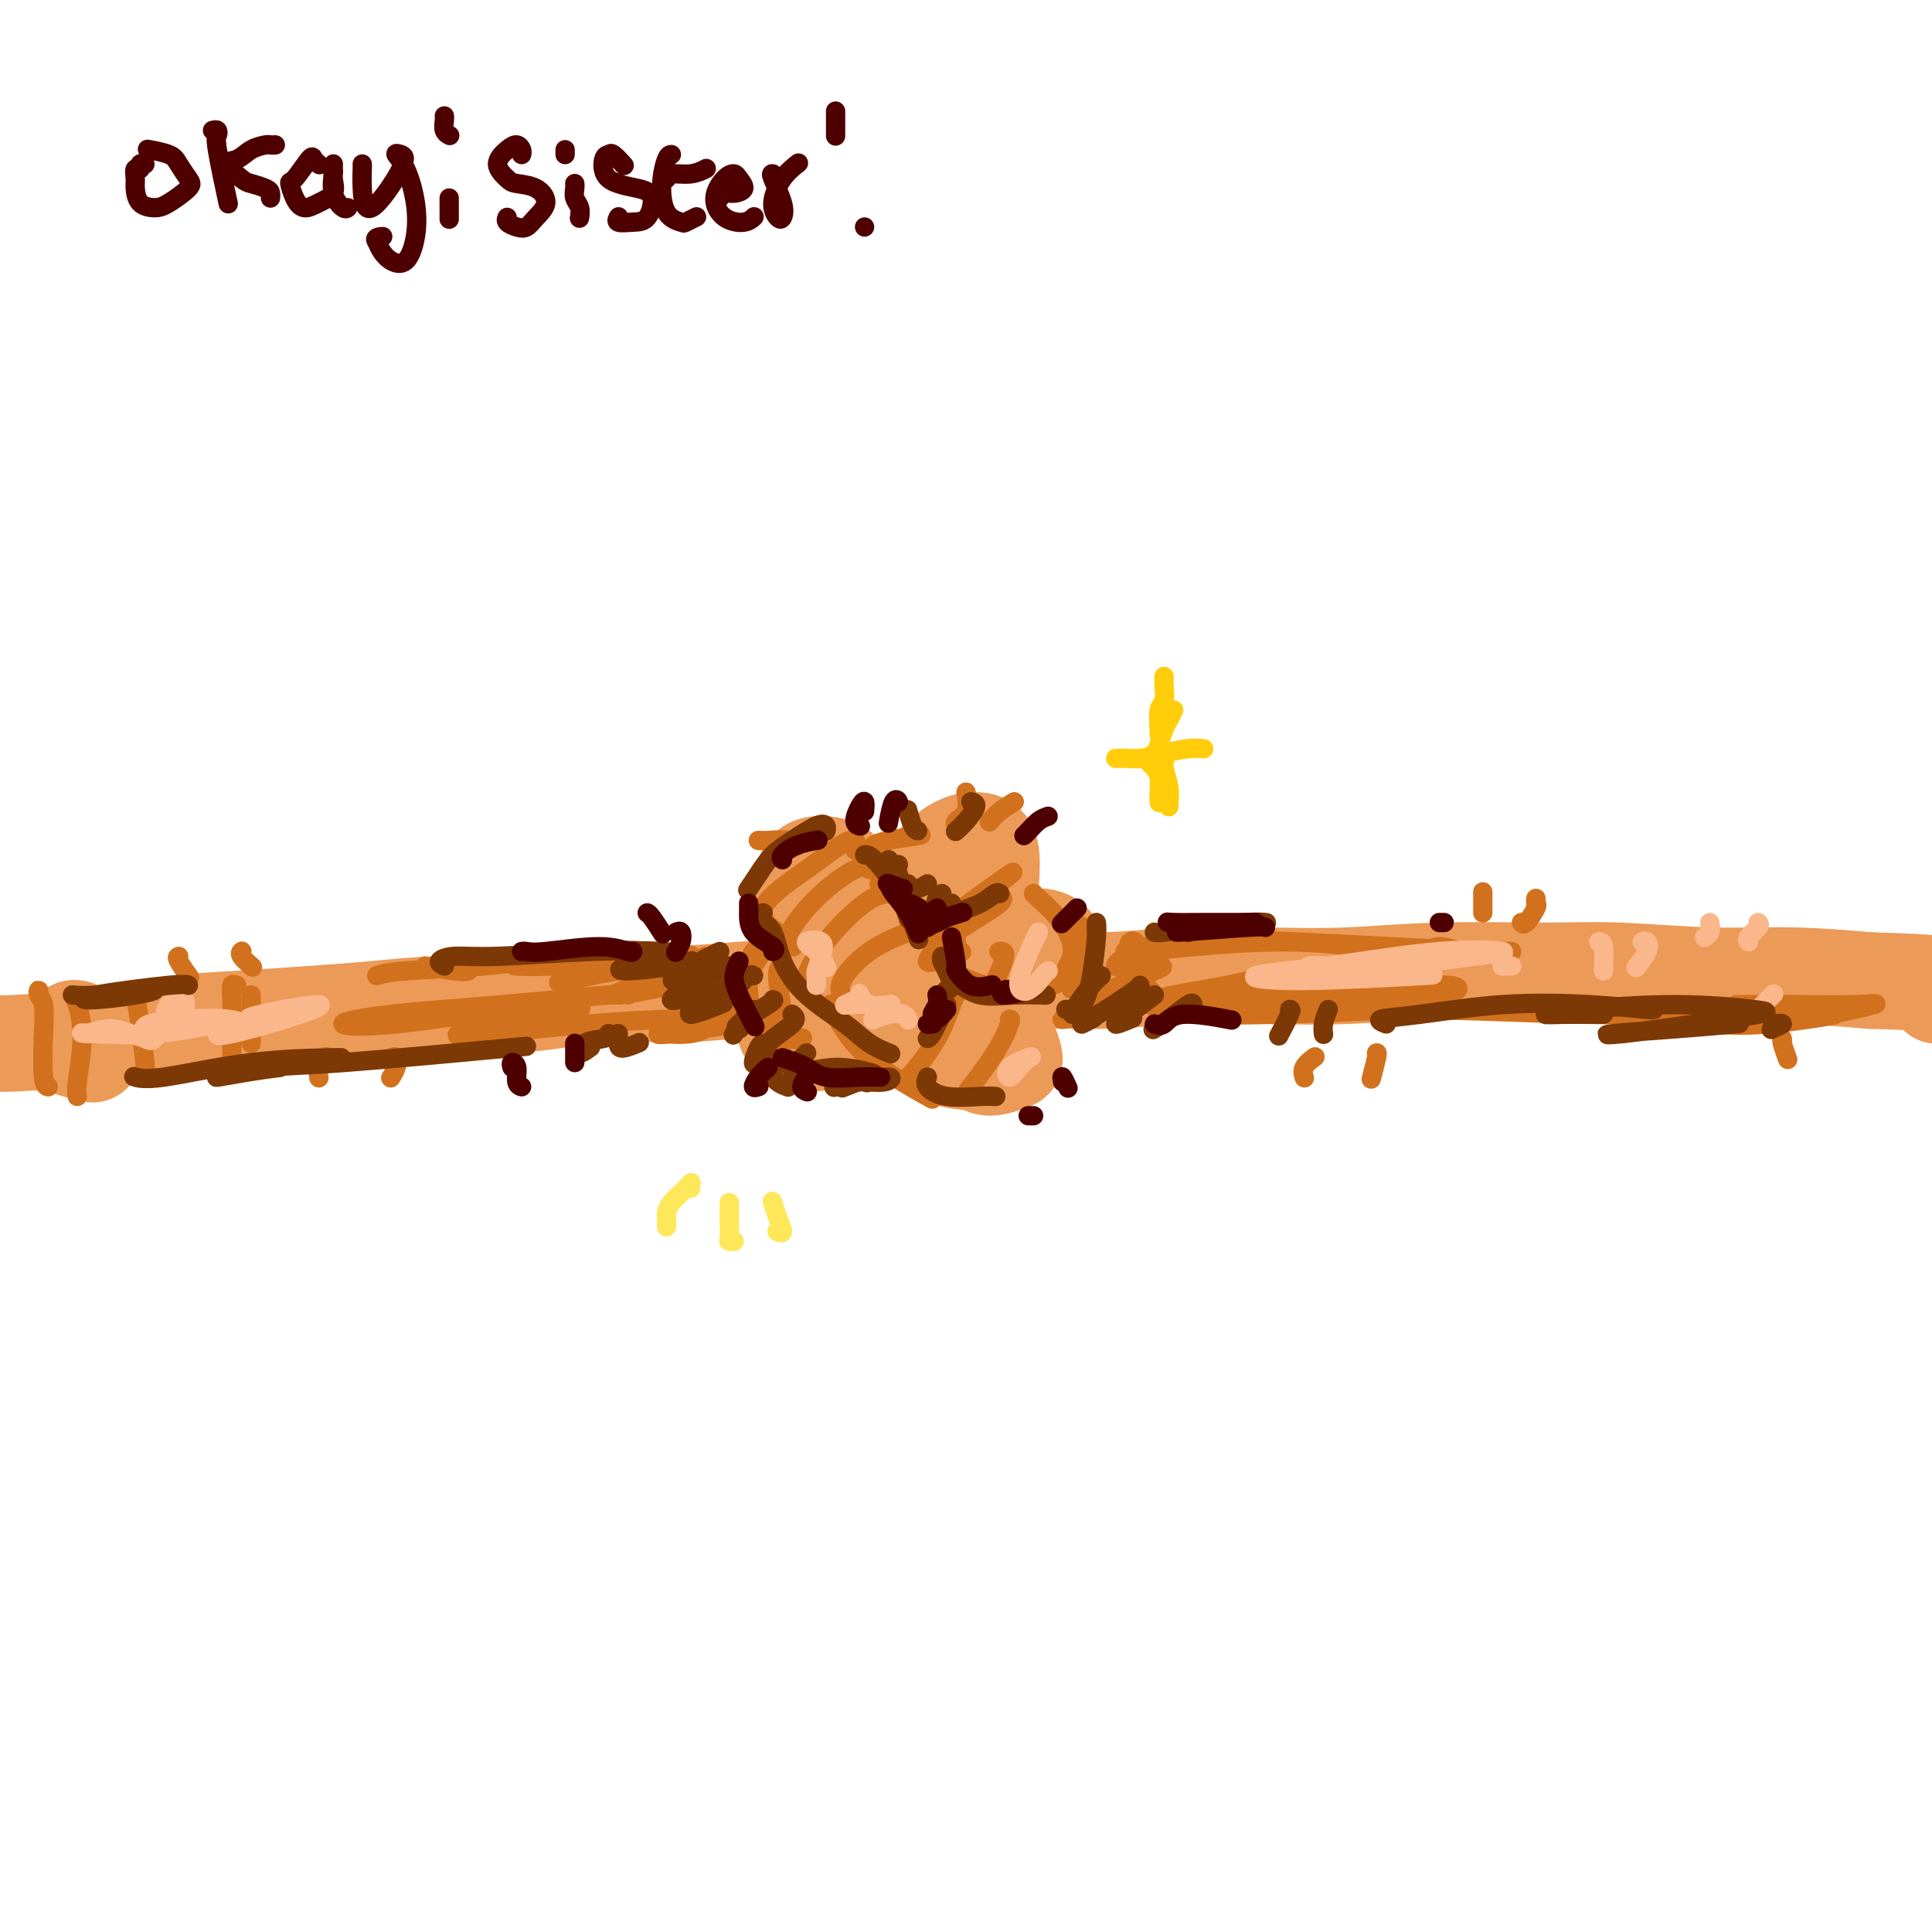 <svg viewBox='0 0 400 400' version='1.1' xmlns='http://www.w3.org/2000/svg' xmlns:xlink='http://www.w3.org/1999/xlink'><g fill='none' stroke='rgb(236,154,87)' stroke-width='20' stroke-linecap='round' stroke-linejoin='round'><path d='M16,213c-0.348,-0.113 -0.696,-0.226 -1,0c-0.304,0.226 -0.564,0.792 -1,1c-0.436,0.208 -1.049,0.057 -1,0c0.049,-0.057 0.760,-0.022 1,0c0.240,0.022 0.009,0.031 1,0c0.991,-0.031 3.204,-0.102 5,0c1.796,0.102 3.173,0.379 6,0c2.827,-0.379 7.103,-1.412 11,-2c3.897,-0.588 7.417,-0.730 12,-1c4.583,-0.270 10.231,-0.666 15,-1c4.769,-0.334 8.660,-0.605 13,-1c4.340,-0.395 9.130,-0.914 14,-1c4.870,-0.086 9.820,0.261 15,0c5.180,-0.261 10.590,-1.131 16,-2'/><path d='M122,206c19.490,-1.193 13.716,-0.175 15,0c1.284,0.175 9.625,-0.493 16,-1c6.375,-0.507 10.785,-0.853 16,-1c5.215,-0.147 11.237,-0.096 16,0c4.763,0.096 8.268,0.236 13,0c4.732,-0.236 10.690,-0.847 16,-1c5.310,-0.153 9.972,0.151 15,0c5.028,-0.151 10.424,-0.758 16,-1c5.576,-0.242 11.334,-0.118 17,0c5.666,0.118 11.239,0.232 17,0c5.761,-0.232 11.709,-0.809 19,-1c7.291,-0.191 15.923,0.004 22,0c6.077,-0.004 9.598,-0.207 15,0c5.402,0.207 12.685,0.825 19,1c6.315,0.175 11.661,-0.093 17,0c5.339,0.093 10.669,0.546 16,1'/><path d='M387,203c16.209,0.491 12.231,0.719 13,1c0.769,0.281 6.284,0.614 7,1c0.716,0.386 -3.367,0.825 -5,1c-1.633,0.175 -0.817,0.088 0,0'/><path d='M19,218c0.312,0.226 0.623,0.453 -1,0c-1.623,-0.453 -5.181,-1.585 -8,-2c-2.819,-0.415 -4.900,-0.111 -7,0c-2.100,0.111 -4.219,0.030 -5,0c-0.781,-0.030 -0.223,-0.009 0,0c0.223,0.009 0.112,0.004 0,0'/><path d='M177,200c-0.108,-0.673 -0.215,-1.346 0,-2c0.215,-0.654 0.754,-1.289 1,-2c0.246,-0.711 0.199,-1.497 0,-3c-0.199,-1.503 -0.550,-3.723 -1,-6c-0.450,-2.277 -1.001,-4.612 -2,-6c-0.999,-1.388 -2.448,-1.828 -4,-2c-1.552,-0.172 -3.209,-0.077 -4,1c-0.791,1.077 -0.716,3.137 -1,5c-0.284,1.863 -0.926,3.530 -1,5c-0.074,1.470 0.422,2.742 2,4c1.578,1.258 4.239,2.503 6,4c1.761,1.497 2.622,3.245 4,5c1.378,1.755 3.273,3.517 5,5c1.727,1.483 3.288,2.686 5,4c1.712,1.314 3.576,2.738 5,4c1.424,1.262 2.407,2.360 4,3c1.593,0.640 3.797,0.820 6,1'/><path d='M202,220c1.383,0.434 1.842,1.019 3,1c1.158,-0.019 3.015,-0.643 4,-1c0.985,-0.357 1.097,-0.447 1,-1c-0.097,-0.553 -0.405,-1.567 -1,-3c-0.595,-1.433 -1.479,-3.283 -3,-5c-1.521,-1.717 -3.680,-3.301 -6,-5c-2.320,-1.699 -4.800,-3.513 -7,-5c-2.200,-1.487 -4.120,-2.648 -6,-4c-1.880,-1.352 -3.721,-2.894 -4,-4c-0.279,-1.106 1.005,-1.775 2,-3c0.995,-1.225 1.699,-3.006 3,-5c1.301,-1.994 3.197,-4.200 5,-6c1.803,-1.800 3.514,-3.194 5,-4c1.486,-0.806 2.746,-1.025 4,-1c1.254,0.025 2.501,0.293 3,2c0.499,1.707 0.249,4.854 0,8'/><path d='M205,184c-0.346,2.343 -1.210,4.202 -2,6c-0.790,1.798 -1.506,3.536 -2,5c-0.494,1.464 -0.765,2.655 -1,3c-0.235,0.345 -0.433,-0.157 -1,0c-0.567,0.157 -1.503,0.974 -3,2c-1.497,1.026 -3.554,2.262 -6,3c-2.446,0.738 -5.280,0.977 -8,1c-2.720,0.023 -5.324,-0.170 -7,0c-1.676,0.170 -2.424,0.702 -4,2c-1.576,1.298 -3.981,3.361 -5,4c-1.019,0.639 -0.650,-0.147 -1,0c-0.350,0.147 -1.417,1.227 -2,2c-0.583,0.773 -0.682,1.238 0,2c0.682,0.762 2.145,1.821 4,2c1.855,0.179 4.101,-0.520 6,-1c1.899,-0.480 3.449,-0.740 5,-1'/><path d='M178,214c2.737,-0.422 4.079,-0.478 6,-1c1.921,-0.522 4.422,-1.511 6,-2c1.578,-0.489 2.232,-0.478 3,-1c0.768,-0.522 1.648,-1.578 2,-2c0.352,-0.422 0.176,-0.211 0,0'/><path d='M215,194c0.210,-0.061 0.421,-0.121 1,0c0.579,0.121 1.528,0.425 2,1c0.472,0.575 0.467,1.422 0,2c-0.467,0.578 -1.395,0.886 -2,1c-0.605,0.114 -0.887,0.032 -1,0c-0.113,-0.032 -0.056,-0.016 0,0'/></g>
<g fill='none' stroke='rgb(210,113,29)' stroke-width='4' stroke-linecap='round' stroke-linejoin='round'><path d='M8,206c0.030,-0.506 0.060,-1.011 0,-1c-0.060,0.011 -0.208,0.539 0,1c0.208,0.461 0.774,0.856 1,2c0.226,1.144 0.112,3.039 0,6c-0.112,2.961 -0.222,6.990 0,9c0.222,2.010 0.778,2.003 1,2c0.222,-0.003 0.111,-0.001 0,0'/><path d='M15,206c0.279,0.301 0.558,0.603 1,2c0.442,1.397 1.046,3.890 1,7c-0.046,3.110 -0.743,6.837 -1,9c-0.257,2.163 -0.073,2.761 0,3c0.073,0.239 0.037,0.120 0,0'/><path d='M28,205c-0.083,-0.022 -0.166,-0.045 0,1c0.166,1.045 0.581,3.156 1,6c0.419,2.844 0.844,6.419 1,8c0.156,1.581 0.045,1.166 0,1c-0.045,-0.166 -0.022,-0.083 0,0'/><path d='M49,204c-0.423,-0.167 -0.845,-0.335 -1,0c-0.155,0.335 -0.041,1.172 0,3c0.041,1.828 0.011,4.646 0,7c-0.011,2.354 -0.003,4.244 0,5c0.003,0.756 0.002,0.378 0,0'/><path d='M52,206c0.000,0.619 0.000,1.238 0,3c0.000,1.762 -0.000,4.667 0,6c0.000,1.333 0.000,1.095 0,1c0.000,-0.095 0.000,-0.048 0,0'/><path d='M78,202c1.159,-0.360 2.319,-0.720 6,-1c3.681,-0.280 9.884,-0.479 16,-1c6.116,-0.521 12.147,-1.365 18,-2c5.853,-0.635 11.529,-1.060 15,-1c3.471,0.060 4.737,0.604 4,1c-0.737,0.396 -3.476,0.642 -8,1c-4.524,0.358 -10.833,0.827 -15,1c-4.167,0.173 -6.190,0.049 -7,0c-0.810,-0.049 -0.405,-0.025 0,0'/><path d='M97,201c-0.462,0.137 -0.925,0.274 -3,0c-2.075,-0.274 -5.763,-0.961 -6,-1c-0.237,-0.039 2.976,0.568 8,0c5.024,-0.568 11.858,-2.313 19,-3c7.142,-0.687 14.593,-0.316 20,0c5.407,0.316 8.770,0.576 8,1c-0.770,0.424 -5.672,1.010 -11,2c-5.328,0.990 -11.082,2.384 -14,3c-2.918,0.616 -2.999,0.454 -1,0c1.999,-0.454 6.077,-1.199 11,-2c4.923,-0.801 10.692,-1.657 13,-2c2.308,-0.343 1.154,-0.171 0,0'/><path d='M146,198c-0.232,0.412 -0.464,0.824 0,1c0.464,0.176 1.626,0.117 -1,1c-2.626,0.883 -9.038,2.709 -13,4c-3.962,1.291 -5.474,2.047 -4,2c1.474,-0.047 5.935,-0.897 11,-2c5.065,-1.103 10.733,-2.458 13,-3c2.267,-0.542 1.134,-0.271 0,0'/><path d='M156,202c-0.800,0.029 -1.599,0.057 -2,0c-0.401,-0.057 -0.402,-0.201 0,-1c0.402,-0.799 1.208,-2.255 2,-3c0.792,-0.745 1.571,-0.780 2,-1c0.429,-0.220 0.508,-0.625 0,0c-0.508,0.625 -1.604,2.279 -2,3c-0.396,0.721 -0.093,0.510 0,0c0.093,-0.510 -0.025,-1.318 0,-2c0.025,-0.682 0.193,-1.240 0,-1c-0.193,0.240 -0.746,1.276 -1,3c-0.254,1.724 -0.209,4.135 0,6c0.209,1.865 0.584,3.185 1,4c0.416,0.815 0.874,1.126 1,1c0.126,-0.126 -0.082,-0.688 -1,-1c-0.918,-0.312 -2.548,-0.375 -5,0c-2.452,0.375 -5.726,1.187 -9,2'/><path d='M142,212c-3.534,0.519 -5.370,0.817 -5,1c0.370,0.183 2.947,0.253 6,0c3.053,-0.253 6.582,-0.828 10,-1c3.418,-0.172 6.724,0.061 7,0c0.276,-0.061 -2.476,-0.415 -7,0c-4.524,0.415 -10.818,1.599 -14,2c-3.182,0.401 -3.252,0.018 -2,0c1.252,-0.018 3.825,0.328 6,0c2.175,-0.328 3.950,-1.330 4,-2c0.050,-0.670 -1.626,-1.008 -6,-1c-4.374,0.008 -11.447,0.363 -19,1c-7.553,0.637 -15.587,1.555 -21,2c-5.413,0.445 -8.203,0.418 -5,0c3.203,-0.418 12.401,-1.228 17,-2c4.599,-0.772 4.600,-1.506 5,-2c0.400,-0.494 1.200,-0.747 2,-1'/><path d='M120,209c1.796,-0.949 -5.713,-0.820 -14,0c-8.287,0.820 -17.351,2.331 -24,3c-6.649,0.669 -10.881,0.494 -11,0c-0.119,-0.494 3.877,-1.309 10,-2c6.123,-0.691 14.373,-1.257 23,-2c8.627,-0.743 17.630,-1.661 22,-2c4.370,-0.339 4.106,-0.097 4,0c-0.106,0.097 -0.053,0.048 0,0'/><path d='M235,195c-0.327,-0.139 -0.654,-0.278 -1,0c-0.346,0.278 -0.712,0.975 2,1c2.712,0.025 8.502,-0.620 13,-1c4.498,-0.380 7.703,-0.494 19,0c11.297,0.494 30.687,1.598 39,2c8.313,0.402 5.550,0.103 5,0c-0.550,-0.103 1.115,-0.009 1,0c-0.115,0.009 -2.008,-0.067 -4,0c-1.992,0.067 -4.083,0.276 -6,0c-1.917,-0.276 -3.659,-1.038 -5,-1c-1.341,0.038 -2.282,0.875 -5,1c-2.718,0.125 -7.213,-0.461 -12,-1c-4.787,-0.539 -9.866,-1.030 -16,-1c-6.134,0.030 -13.324,0.580 -18,1c-4.676,0.420 -6.838,0.710 -9,1'/><path d='M238,197c-11.260,-0.028 -2.410,-0.099 0,0c2.410,0.099 -1.619,0.368 -4,1c-2.381,0.632 -3.115,1.629 -3,2c0.115,0.371 1.079,0.117 3,0c1.921,-0.117 4.800,-0.097 6,0c1.200,0.097 0.720,0.271 -1,1c-1.720,0.729 -4.679,2.015 -7,3c-2.321,0.985 -4.005,1.671 -4,2c0.005,0.329 1.698,0.302 4,0c2.302,-0.302 5.214,-0.880 6,-1c0.786,-0.120 -0.555,0.219 -3,1c-2.445,0.781 -5.996,2.003 -9,3c-3.004,0.997 -5.463,1.768 -6,2c-0.537,0.232 0.846,-0.077 5,-1c4.154,-0.923 11.077,-2.462 18,-4'/><path d='M243,206c5.362,-1.068 7.268,-1.239 11,-2c3.732,-0.761 9.289,-2.112 14,-3c4.711,-0.888 8.574,-1.313 9,-1c0.426,0.313 -2.587,1.364 -6,2c-3.413,0.636 -7.227,0.858 -13,2c-5.773,1.142 -13.504,3.204 -17,4c-3.496,0.796 -2.758,0.325 1,0c3.758,-0.325 10.535,-0.506 18,-1c7.465,-0.494 15.619,-1.303 23,-2c7.381,-0.697 13.989,-1.283 17,-1c3.011,0.283 2.426,1.436 -2,2c-4.426,0.564 -12.691,0.541 -21,1c-8.309,0.459 -16.660,1.401 -22,2c-5.340,0.599 -7.668,0.853 -6,1c1.668,0.147 7.334,0.185 15,0c7.666,-0.185 17.333,-0.592 27,-1'/><path d='M291,209c13.534,0.084 26.367,0.793 37,1c10.633,0.207 19.064,-0.089 26,0c6.936,0.089 12.376,0.562 14,1c1.624,0.438 -0.570,0.841 -4,1c-3.430,0.159 -8.097,0.074 -10,0c-1.903,-0.074 -1.043,-0.139 1,0c2.043,0.139 5.268,0.480 11,0c5.732,-0.480 13.970,-1.782 14,-2c0.030,-0.218 -8.148,0.649 -11,1c-2.852,0.351 -0.377,0.185 2,0c2.377,-0.185 4.656,-0.389 8,-1c3.344,-0.611 7.752,-1.628 9,-2c1.248,-0.372 -0.664,-0.100 -4,0c-3.336,0.100 -8.096,0.029 -12,0c-3.904,-0.029 -6.952,-0.014 -10,0'/><path d='M362,208c-4.333,0.000 -2.167,0.000 0,0'/></g>
<g fill='none' stroke='rgb(251,183,140)' stroke-width='4' stroke-linecap='round' stroke-linejoin='round'><path d='M38,212c-0.094,0.008 -0.187,0.016 1,0c1.187,-0.016 3.656,-0.055 6,0c2.344,0.055 4.563,0.203 5,0c0.437,-0.203 -0.910,-0.756 -3,-1c-2.090,-0.244 -4.925,-0.179 -8,0c-3.075,0.179 -6.390,0.470 -8,1c-1.610,0.530 -1.516,1.298 0,1c1.516,-0.298 4.453,-1.662 6,-3c1.547,-1.338 1.705,-2.649 1,-3c-0.705,-0.351 -2.274,0.257 -3,1c-0.726,0.743 -0.608,1.620 -1,3c-0.392,1.380 -1.293,3.262 -2,4c-0.707,0.738 -1.220,0.332 -2,0c-0.780,-0.332 -1.825,-0.589 -3,-1c-1.175,-0.411 -2.478,-0.974 -4,-1c-1.522,-0.026 -3.261,0.487 -5,1'/><path d='M18,214c-2.241,-0.185 -0.843,-0.148 2,0c2.843,0.148 7.133,0.406 12,0c4.867,-0.406 10.313,-1.476 13,-2c2.687,-0.524 2.617,-0.504 2,0c-0.617,0.504 -1.780,1.490 -2,2c-0.220,0.510 0.505,0.544 3,0c2.495,-0.544 6.761,-1.666 11,-3c4.239,-1.334 8.451,-2.880 7,-3c-1.451,-0.120 -8.564,1.184 -12,2c-3.436,0.816 -3.194,1.143 -1,1c2.194,-0.143 6.341,-0.755 8,-1c1.659,-0.245 0.829,-0.122 0,0'/><path d='M271,200c0.668,-0.054 1.336,-0.108 4,0c2.664,0.108 7.324,0.378 13,0c5.676,-0.378 12.369,-1.405 17,-2c4.631,-0.595 7.199,-0.757 6,-1c-1.199,-0.243 -6.167,-0.566 -13,0c-6.833,0.566 -15.533,2.022 -23,3c-7.467,0.978 -13.703,1.479 -15,2c-1.297,0.521 2.343,1.063 10,1c7.657,-0.063 19.331,-0.732 24,-1c4.669,-0.268 2.335,-0.134 0,0'/><path d='M331,195c0.423,0.000 0.845,0.000 1,1c0.155,1.000 0.042,3.000 0,4c-0.042,1.000 -0.012,1.000 0,1c0.012,0.000 0.006,0.000 0,0'/><path d='M340,195c0.363,-0.137 0.726,-0.274 1,0c0.274,0.274 0.458,0.958 0,2c-0.458,1.042 -1.560,2.440 -2,3c-0.440,0.560 -0.220,0.280 0,0'/><path d='M354,191c0.111,0.733 0.222,1.467 0,2c-0.222,0.533 -0.778,0.867 -1,1c-0.222,0.133 -0.111,0.067 0,0'/><path d='M364,191c0.226,0.226 0.452,0.452 0,1c-0.452,0.548 -1.583,1.417 -2,2c-0.417,0.583 -0.119,0.881 0,1c0.119,0.119 0.060,0.060 0,0'/><path d='M367,206c-0.060,0.060 -0.119,0.119 0,0c0.119,-0.119 0.417,-0.417 0,0c-0.417,0.417 -1.548,1.548 -2,2c-0.452,0.452 -0.226,0.226 0,0'/></g>
<g fill='none' stroke='rgb(210,113,29)' stroke-width='4' stroke-linecap='round' stroke-linejoin='round'><path d='M68,219c-0.310,-0.167 -0.619,-0.333 -1,0c-0.381,0.333 -0.833,1.167 -1,2c-0.167,0.833 -0.048,1.667 0,2c0.048,0.333 0.024,0.167 0,0'/><path d='M81,219c0.393,-0.167 0.786,-0.333 1,0c0.214,0.333 0.250,1.167 0,2c-0.250,0.833 -0.786,1.667 -1,2c-0.214,0.333 -0.107,0.167 0,0'/><path d='M37,198c-0.222,0.089 -0.444,0.178 0,1c0.444,0.822 1.556,2.378 2,3c0.444,0.622 0.222,0.311 0,0'/><path d='M50,197c0.060,-0.054 0.119,-0.107 0,0c-0.119,0.107 -0.417,0.375 0,1c0.417,0.625 1.548,1.607 2,2c0.452,0.393 0.226,0.196 0,0'/><path d='M307,185c0.000,-0.310 0.000,-0.619 0,0c0.000,0.619 0.000,2.167 0,3c0.000,0.833 0.000,0.952 0,1c0.000,0.048 0.000,0.024 0,0'/><path d='M318,186c-0.053,0.400 -0.105,0.801 0,1c0.105,0.199 0.368,0.198 0,1c-0.368,0.802 -1.368,2.408 -2,3c-0.632,0.592 -0.895,0.169 -1,0c-0.105,-0.169 -0.053,-0.085 0,0'/><path d='M272,219c0.226,-0.167 0.452,-0.333 0,0c-0.452,0.333 -1.583,1.167 -2,2c-0.417,0.833 -0.119,1.667 0,2c0.119,0.333 0.060,0.167 0,0'/><path d='M285,218c0.113,-0.030 0.226,-0.060 0,1c-0.226,1.060 -0.792,3.208 -1,4c-0.208,0.792 -0.060,0.226 0,0c0.060,-0.226 0.030,-0.113 0,0'/><path d='M369,216c0.030,-0.446 0.060,-0.893 0,-1c-0.060,-0.107 -0.208,0.125 0,1c0.208,0.875 0.774,2.393 1,3c0.226,0.607 0.113,0.304 0,0'/><path d='M179,176c0.256,0.089 0.512,0.179 2,2c1.488,1.821 4.208,5.375 6,8c1.792,2.625 2.655,4.321 3,5c0.345,0.679 0.173,0.339 0,0'/><path d='M182,183c0.279,-0.912 0.558,-1.824 1,-2c0.442,-0.176 1.047,0.384 2,2c0.953,1.616 2.256,4.289 4,7c1.744,2.711 3.931,5.461 5,7c1.069,1.539 1.020,1.868 1,2c-0.020,0.132 -0.010,0.066 0,0'/><path d='M177,176c0.207,-0.861 0.414,-1.722 0,-2c-0.414,-0.278 -1.448,0.028 -3,1c-1.552,0.972 -3.622,2.611 -7,5c-3.378,2.389 -8.063,5.528 -9,8c-0.937,2.472 1.875,4.278 3,5c1.125,0.722 0.562,0.361 0,0'/><path d='M180,180c-0.552,-0.453 -1.104,-0.906 -3,0c-1.896,0.906 -5.137,3.171 -8,6c-2.863,2.829 -5.348,6.223 -6,8c-0.652,1.777 0.528,1.936 1,2c0.472,0.064 0.236,0.032 0,0'/><path d='M184,185c-1.337,0.152 -2.673,0.303 -5,2c-2.327,1.697 -5.644,4.939 -8,8c-2.356,3.061 -3.750,5.939 -4,7c-0.250,1.061 0.643,0.303 1,0c0.357,-0.303 0.179,-0.152 0,0'/><path d='M189,192c0.285,0.158 0.571,0.316 -1,1c-1.571,0.684 -4.998,1.895 -8,4c-3.002,2.105 -5.577,5.105 -6,7c-0.423,1.895 1.308,2.684 2,3c0.692,0.316 0.346,0.158 0,0'/><path d='M173,209c-0.526,-0.690 -1.052,-1.380 -1,-1c0.052,0.380 0.683,1.829 2,4c1.317,2.171 3.320,5.065 7,8c3.680,2.935 9.038,5.910 11,7c1.962,1.090 0.528,0.293 0,0c-0.528,-0.293 -0.151,-0.084 0,0c0.151,0.084 0.075,0.042 0,0'/><path d='M162,201c0.144,-0.455 0.287,-0.910 0,-1c-0.287,-0.090 -1.005,0.186 -1,2c0.005,1.814 0.733,5.167 1,8c0.267,2.833 0.072,5.147 0,6c-0.072,0.853 -0.021,0.244 0,0c0.021,-0.244 0.010,-0.122 0,0'/><path d='M160,209c-0.574,0.287 -1.148,0.574 -1,1c0.148,0.426 1.019,0.990 2,2c0.981,1.010 2.072,2.464 3,3c0.928,0.536 1.694,0.153 2,0c0.306,-0.153 0.153,-0.077 0,0'/><path d='M192,192c-0.614,0.825 -1.228,1.650 0,1c1.228,-0.650 4.299,-2.776 6,-4c1.701,-1.224 2.033,-1.546 4,-3c1.967,-1.454 5.569,-4.039 7,-5c1.431,-0.961 0.689,-0.297 -1,1c-1.689,1.297 -4.326,3.226 -7,5c-2.674,1.774 -5.384,3.392 -6,4c-0.616,0.608 0.864,0.207 3,-1c2.136,-1.207 4.930,-3.220 7,-4c2.070,-0.780 3.416,-0.328 2,1c-1.416,1.328 -5.595,3.533 -9,6c-3.405,2.467 -6.036,5.197 -6,6c0.036,0.803 2.741,-0.322 4,-1c1.259,-0.678 1.074,-0.908 1,-1c-0.074,-0.092 -0.037,-0.046 0,0'/><path d='M198,195c-0.656,0.082 -1.312,0.164 -2,1c-0.688,0.836 -1.406,2.427 0,4c1.406,1.573 4.938,3.129 8,4c3.062,0.871 5.656,1.058 8,1c2.344,-0.058 4.439,-0.362 6,-1c1.561,-0.638 2.589,-1.611 3,-2c0.411,-0.389 0.206,-0.195 0,0'/><path d='M199,204c-0.649,1.102 -1.298,2.204 -2,4c-0.702,1.796 -1.456,4.285 -3,7c-1.544,2.715 -3.877,5.654 -5,7c-1.123,1.346 -1.035,1.099 -1,1c0.035,-0.099 0.018,-0.049 0,0'/><path d='M209,211c0.190,-0.048 0.381,-0.095 0,1c-0.381,1.095 -1.333,3.333 -3,6c-1.667,2.667 -4.048,5.762 -5,7c-0.952,1.238 -0.476,0.619 0,0'/><path d='M214,185c-0.018,-0.032 -0.037,-0.064 0,0c0.037,0.064 0.129,0.224 1,1c0.871,0.776 2.522,2.167 4,4c1.478,1.833 2.782,4.109 3,6c0.218,1.891 -0.652,3.397 -1,4c-0.348,0.603 -0.174,0.301 0,0'/><path d='M223,192c0.363,-0.357 0.726,-0.714 1,0c0.274,0.714 0.458,2.500 0,5c-0.458,2.500 -1.560,5.714 -2,7c-0.440,1.286 -0.220,0.643 0,0'/><path d='M207,197c-0.166,0.030 -0.332,0.061 0,0c0.332,-0.061 1.161,-0.212 1,1c-0.161,1.212 -1.313,3.788 -2,5c-0.687,1.212 -0.911,1.061 -1,1c-0.089,-0.061 -0.045,-0.030 0,0'/><path d='M199,197c0.083,0.060 0.167,0.119 0,0c-0.167,-0.119 -0.583,-0.417 -1,0c-0.417,0.417 -0.833,1.548 -1,2c-0.167,0.452 -0.083,0.226 0,0'/><path d='M181,176c-0.161,-0.339 -0.321,-0.679 0,-1c0.321,-0.321 1.125,-0.625 3,-1c1.875,-0.375 4.821,-0.821 6,-1c1.179,-0.179 0.589,-0.089 0,0'/><path d='M200,164c0.226,1.494 0.452,2.988 0,4c-0.452,1.012 -1.583,1.542 -2,2c-0.417,0.458 -0.119,0.845 0,1c0.119,0.155 0.060,0.077 0,0'/><path d='M210,166c-1.044,0.622 -2.089,1.244 -3,2c-0.911,0.756 -1.689,1.644 -2,2c-0.311,0.356 -0.156,0.178 0,0'/><path d='M157,174c0.452,0.030 0.905,0.060 2,0c1.095,-0.060 2.833,-0.208 4,0c1.167,0.208 1.762,0.774 2,1c0.238,0.226 0.119,0.113 0,0'/></g>
<g fill='none' stroke='rgb(124,56,5)' stroke-width='4' stroke-linecap='round' stroke-linejoin='round'><path d='M179,177c0.445,-0.046 0.890,-0.093 2,1c1.110,1.093 2.885,3.324 4,5c1.115,1.676 1.569,2.797 2,4c0.431,1.203 0.837,2.486 1,3c0.163,0.514 0.081,0.257 0,0'/><path d='M185,180c0.256,-0.190 0.512,-0.381 1,1c0.488,1.381 1.208,4.333 2,7c0.792,2.667 1.655,5.048 2,6c0.345,0.952 0.173,0.476 0,0'/><path d='M195,198c-0.075,0.279 -0.150,0.558 0,1c0.150,0.442 0.525,1.046 1,2c0.475,0.954 1.051,2.257 1,3c-0.051,0.743 -0.729,0.927 -1,1c-0.271,0.073 -0.136,0.037 0,0'/><path d='M196,208c-0.226,0.423 -0.452,0.845 -1,2c-0.548,1.155 -1.417,3.042 -2,4c-0.583,0.958 -0.881,0.988 -1,1c-0.119,0.012 -0.060,0.006 0,0'/><path d='M198,204c0.134,-0.226 0.268,-0.453 1,0c0.732,0.453 2.062,1.585 4,2c1.938,0.415 4.483,0.112 7,0c2.517,-0.112 5.005,-0.032 6,0c0.995,0.032 0.498,0.016 0,0'/><path d='M192,223c-0.265,0.619 -0.530,1.238 0,2c0.530,0.762 1.853,1.668 4,2c2.147,0.332 5.116,0.089 7,0c1.884,-0.089 2.681,-0.026 3,0c0.319,0.026 0.159,0.013 0,0'/><path d='M192,192c0.522,-0.241 1.044,-0.481 2,-1c0.956,-0.519 2.347,-1.316 4,-2c1.653,-0.684 3.567,-1.256 5,-2c1.433,-0.744 2.386,-1.662 3,-2c0.614,-0.338 0.890,-0.097 1,0c0.110,0.097 0.055,0.048 0,0'/><path d='M197,187c-0.204,0.370 -0.408,0.740 -1,1c-0.592,0.260 -1.571,0.410 -2,0c-0.429,-0.410 -0.308,-1.380 0,-2c0.308,-0.620 0.802,-0.892 1,-1c0.198,-0.108 0.099,-0.054 0,0'/><path d='M192,183c-0.619,0.393 -1.238,0.786 -2,1c-0.762,0.214 -1.667,0.250 -2,0c-0.333,-0.250 -0.095,-0.786 0,-1c0.095,-0.214 0.048,-0.107 0,0'/><path d='M186,179c-0.845,-0.030 -1.690,-0.060 -2,0c-0.310,0.060 -0.083,0.208 0,0c0.083,-0.208 0.024,-0.774 0,-1c-0.024,-0.226 -0.012,-0.113 0,0'/><path d='M188,168c-0.083,-0.310 -0.167,-0.619 0,0c0.167,0.619 0.583,2.167 1,3c0.417,0.833 0.833,0.952 1,1c0.167,0.048 0.083,0.024 0,0'/><path d='M201,166c0.589,0.143 1.179,0.286 1,1c-0.179,0.714 -1.125,2.000 -2,3c-0.875,1.000 -1.679,1.714 -2,2c-0.321,0.286 -0.161,0.143 0,0'/><path d='M171,172c-0.027,0.094 -0.055,0.187 0,0c0.055,-0.187 0.191,-0.655 0,-1c-0.191,-0.345 -0.710,-0.568 -2,0c-1.290,0.568 -3.351,1.929 -5,3c-1.649,1.071 -2.885,1.854 -4,3c-1.115,1.146 -2.108,2.655 -3,4c-0.892,1.345 -1.683,2.527 -2,3c-0.317,0.473 -0.158,0.236 0,0'/><path d='M158,189c-0.191,0.755 -0.383,1.510 0,2c0.383,0.490 1.339,0.715 2,2c0.661,1.285 1.025,3.630 2,6c0.975,2.370 2.560,4.765 5,7c2.440,2.235 5.737,4.310 8,6c2.263,1.690 3.494,2.993 5,4c1.506,1.007 3.287,1.716 4,2c0.713,0.284 0.356,0.142 0,0'/><path d='M156,202c-0.249,-0.166 -0.498,-0.332 -1,0c-0.502,0.332 -1.258,1.161 -2,2c-0.742,0.839 -1.469,1.687 -2,2c-0.531,0.313 -0.866,0.089 -1,0c-0.134,-0.089 -0.067,-0.045 0,0'/><path d='M156,209c-0.619,0.506 -1.238,1.012 -2,2c-0.762,0.988 -1.667,2.458 -2,3c-0.333,0.542 -0.095,0.155 0,0c0.095,-0.155 0.048,-0.077 0,0'/><path d='M158,216c-0.287,0.083 -0.574,0.166 -1,1c-0.426,0.834 -0.990,2.419 -1,3c-0.010,0.581 0.536,0.156 1,0c0.464,-0.156 0.847,-0.045 1,0c0.153,0.045 0.077,0.022 0,0'/><path d='M161,220c-0.476,0.649 -0.952,1.298 -1,2c-0.048,0.702 0.333,1.458 1,2c0.667,0.542 1.619,0.869 2,1c0.381,0.131 0.190,0.065 0,0'/><path d='M227,193c0.005,-0.271 0.011,-0.542 0,-1c-0.011,-0.458 -0.038,-1.104 0,-1c0.038,0.104 0.143,0.956 0,3c-0.143,2.044 -0.533,5.280 -1,8c-0.467,2.720 -1.010,4.925 -2,6c-0.990,1.075 -2.426,1.022 -3,1c-0.574,-0.022 -0.287,-0.011 0,0'/><path d='M228,202c-0.536,0.452 -1.071,0.905 -2,2c-0.929,1.095 -2.250,2.833 -3,4c-0.750,1.167 -0.929,1.762 -1,2c-0.071,0.238 -0.036,0.119 0,0'/><path d='M236,204c0.089,0.069 0.179,0.137 -1,1c-1.179,0.863 -3.625,2.520 -6,4c-2.375,1.480 -4.678,2.783 -5,3c-0.322,0.217 1.337,-0.652 2,-1c0.663,-0.348 0.332,-0.174 0,0'/><path d='M239,206c-1.149,0.899 -2.298,1.798 -4,3c-1.702,1.202 -3.958,2.708 -4,3c-0.042,0.292 2.131,-0.631 3,-1c0.869,-0.369 0.435,-0.185 0,0'/><path d='M247,208c-0.060,-0.280 -0.119,-0.560 -1,0c-0.881,0.560 -2.583,1.958 -4,3c-1.417,1.042 -2.548,1.726 -3,2c-0.452,0.274 -0.226,0.137 0,0'/><path d='M239,193c0.324,0.083 0.648,0.166 2,0c1.352,-0.166 3.734,-0.581 7,-1c3.266,-0.419 7.418,-0.844 10,-1c2.582,-0.156 3.595,-0.045 4,0c0.405,0.045 0.203,0.022 0,0'/><path d='M267,209c0.222,-0.022 0.444,-0.044 0,1c-0.444,1.044 -1.556,3.156 -2,4c-0.444,0.844 -0.222,0.422 0,0'/><path d='M275,209c-0.422,1.044 -0.844,2.089 -1,3c-0.156,0.911 -0.044,1.689 0,2c0.044,0.311 0.022,0.156 0,0'/><path d='M287,212c-0.934,-0.368 -1.867,-0.736 -1,-1c0.867,-0.264 3.535,-0.425 8,-1c4.465,-0.575 10.727,-1.566 17,-2c6.273,-0.434 12.558,-0.312 18,0c5.442,0.312 10.042,0.815 12,1c1.958,0.185 1.274,0.053 1,0c-0.274,-0.053 -0.137,-0.026 0,0'/><path d='M332,210c-2.807,-0.020 -5.614,-0.041 -8,0c-2.386,0.041 -4.350,0.143 -4,0c0.350,-0.143 3.015,-0.530 8,-1c4.985,-0.470 12.290,-1.022 19,-1c6.710,0.022 12.825,0.620 16,1c3.175,0.380 3.410,0.544 1,1c-2.410,0.456 -7.464,1.204 -13,2c-5.536,0.796 -11.555,1.639 -15,2c-3.445,0.361 -4.315,0.241 -2,0c2.315,-0.241 7.816,-0.603 13,-1c5.184,-0.397 10.053,-0.828 12,-1c1.947,-0.172 0.974,-0.086 0,0'/><path d='M367,212c1.067,-0.111 2.133,-0.222 2,0c-0.133,0.222 -1.467,0.778 -2,1c-0.533,0.222 -0.267,0.111 0,0'/><path d='M28,223c-0.270,-0.083 -0.539,-0.166 0,0c0.539,0.166 1.887,0.581 6,0c4.113,-0.581 10.992,-2.156 18,-3c7.008,-0.844 14.145,-0.955 17,-1c2.855,-0.045 1.427,-0.022 0,0'/><path d='M58,221c-1.994,0.250 -3.989,0.501 -7,1c-3.011,0.499 -7.039,1.247 -6,1c1.039,-0.247 7.144,-1.489 11,-2c3.856,-0.511 5.461,-0.291 15,-1c9.539,-0.709 27.011,-2.345 34,-3c6.989,-0.655 3.494,-0.327 0,0'/><path d='M126,214c-0.016,0.378 -0.032,0.756 -1,1c-0.968,0.244 -2.888,0.354 -4,1c-1.112,0.646 -1.415,1.828 -1,2c0.415,0.172 1.547,-0.665 2,-1c0.453,-0.335 0.226,-0.167 0,0'/><path d='M128,214c-0.024,0.702 -0.048,1.405 0,2c0.048,0.595 0.167,1.083 1,1c0.833,-0.083 2.381,-0.738 3,-1c0.619,-0.262 0.310,-0.131 0,0'/><path d='M92,200c-0.614,-0.302 -1.227,-0.603 -1,-1c0.227,-0.397 1.295,-0.889 3,-1c1.705,-0.111 4.047,0.159 9,0c4.953,-0.159 12.518,-0.746 19,-1c6.482,-0.254 11.882,-0.176 15,0c3.118,0.176 3.953,0.450 2,1c-1.953,0.550 -6.695,1.377 -9,2c-2.305,0.623 -2.175,1.043 0,1c2.175,-0.043 6.393,-0.550 9,-1c2.607,-0.450 3.602,-0.843 4,-1c0.398,-0.157 0.199,-0.079 0,0'/><path d='M149,197c-0.070,0.016 -0.140,0.032 -2,1c-1.860,0.968 -5.509,2.888 -7,4c-1.491,1.112 -0.825,1.415 1,1c1.825,-0.415 4.807,-1.547 6,-2c1.193,-0.453 0.596,-0.226 0,0'/><path d='M151,200c-1.708,0.786 -3.417,1.571 -6,3c-2.583,1.429 -6.042,3.500 -6,4c0.042,0.500 3.583,-0.571 5,-1c1.417,-0.429 0.708,-0.214 0,0'/><path d='M152,204c0.541,-0.233 1.081,-0.466 0,0c-1.081,0.466 -3.785,1.630 -6,3c-2.215,1.370 -3.943,2.946 -3,3c0.943,0.054 4.555,-1.413 6,-2c1.445,-0.587 0.722,-0.293 0,0'/><path d='M160,207c0.256,0.000 0.512,0.000 -1,1c-1.512,1.000 -4.792,3.000 -6,4c-1.208,1.000 -0.345,1.000 0,1c0.345,0.000 0.173,0.000 0,0'/><path d='M164,210c0.565,0.452 1.131,0.905 0,2c-1.131,1.095 -3.958,2.833 -5,4c-1.042,1.167 -0.298,1.762 0,2c0.298,0.238 0.149,0.119 0,0'/><path d='M167,218c-0.178,0.237 -0.356,0.473 -1,1c-0.644,0.527 -1.755,1.344 -2,2c-0.245,0.656 0.375,1.150 2,1c1.625,-0.150 4.256,-0.943 7,-1c2.744,-0.057 5.601,0.624 7,1c1.399,0.376 1.338,0.447 0,1c-1.338,0.553 -3.954,1.586 -5,2c-1.046,0.414 -0.523,0.207 0,0'/><path d='M174,225c-0.346,-0.033 -0.691,-0.066 -1,0c-0.309,0.066 -0.581,0.232 0,0c0.581,-0.232 2.015,-0.860 4,-1c1.985,-0.140 4.522,0.210 6,0c1.478,-0.210 1.898,-0.980 1,-1c-0.898,-0.020 -3.114,0.708 -4,1c-0.886,0.292 -0.443,0.146 0,0'/><path d='M15,206c1.200,0.108 2.399,0.215 5,0c2.601,-0.215 6.603,-0.753 9,-1c2.397,-0.247 3.188,-0.203 3,0c-0.188,0.203 -1.357,0.566 -4,1c-2.643,0.434 -6.761,0.940 -9,1c-2.239,0.060 -2.600,-0.324 1,-1c3.600,-0.676 11.162,-1.644 15,-2c3.838,-0.356 3.954,-0.102 4,0c0.046,0.102 0.023,0.051 0,0'/></g>
<g fill='none' stroke='rgb(78,0,0)' stroke-width='4' stroke-linecap='round' stroke-linejoin='round'><path d='M108,197c0.257,-0.038 0.514,-0.077 1,0c0.486,0.077 1.202,0.269 4,0c2.798,-0.269 7.678,-1.000 11,-1c3.322,0.000 5.087,0.731 6,1c0.913,0.269 0.975,0.077 1,0c0.025,-0.077 0.012,-0.038 0,0'/><path d='M134,189c0.200,0.089 0.400,0.178 1,1c0.600,0.822 1.600,2.378 2,3c0.400,0.622 0.200,0.311 0,0'/><path d='M140,193c0.393,-0.167 0.786,-0.333 1,0c0.214,0.333 0.250,1.167 0,2c-0.250,0.833 -0.786,1.667 -1,2c-0.214,0.333 -0.107,0.167 0,0'/><path d='M106,221c-0.121,-0.453 -0.242,-0.906 0,-1c0.242,-0.094 0.848,0.171 1,1c0.152,0.829 -0.152,2.223 0,3c0.152,0.777 0.758,0.936 1,1c0.242,0.064 0.121,0.032 0,0'/><path d='M119,216c0.000,1.156 0.000,2.311 0,3c0.000,0.689 0.000,0.911 0,1c0.000,0.089 0.000,0.044 0,0'/><path d='M155,187c0.008,0.475 0.016,0.951 0,2c-0.016,1.049 -0.056,2.673 1,4c1.056,1.327 3.207,2.357 4,3c0.793,0.643 0.226,0.898 0,1c-0.226,0.102 -0.113,0.051 0,0'/><path d='M153,199c-0.445,0.997 -0.890,1.994 -1,3c-0.110,1.006 0.115,2.022 1,4c0.885,1.978 2.431,4.917 3,6c0.569,1.083 0.163,0.309 0,0c-0.163,-0.309 -0.081,-0.155 0,0'/><path d='M162,219c1.841,0.619 3.681,1.238 5,2c1.319,0.762 2.116,1.668 4,2c1.884,0.332 4.853,0.089 7,0c2.147,-0.089 3.470,-0.026 4,0c0.530,0.026 0.265,0.013 0,0'/><path d='M159,221c-0.702,0.619 -1.405,1.238 -2,2c-0.595,0.762 -1.083,1.667 -1,2c0.083,0.333 0.738,0.095 1,0c0.262,-0.095 0.131,-0.048 0,0'/><path d='M167,223c0.143,-0.196 0.286,-0.393 0,0c-0.286,0.393 -1.000,1.375 -1,2c0.000,0.625 0.714,0.893 1,1c0.286,0.107 0.143,0.054 0,0'/><path d='M162,178c-0.219,-0.226 -0.437,-0.453 0,-1c0.437,-0.547 1.530,-1.415 3,-2c1.470,-0.585 3.319,-0.888 4,-1c0.681,-0.112 0.195,-0.032 0,0c-0.195,0.032 -0.097,0.016 0,0'/><path d='M179,168c0.075,-0.876 0.150,-1.751 0,-2c-0.150,-0.249 -0.525,0.129 -1,1c-0.475,0.871 -1.051,2.234 -1,3c0.051,0.766 0.729,0.933 1,1c0.271,0.067 0.136,0.033 0,0'/><path d='M185,166c0.506,0.121 1.011,0.242 1,0c-0.011,-0.242 -0.539,-0.848 -1,0c-0.461,0.848 -0.855,3.152 -1,4c-0.145,0.848 -0.041,0.242 0,0c0.041,-0.242 0.021,-0.121 0,0'/><path d='M184,183c0.144,0.514 0.287,1.027 1,2c0.713,0.973 1.995,2.405 3,4c1.005,1.595 1.732,3.352 2,4c0.268,0.648 0.077,0.185 0,0c-0.077,-0.185 -0.038,-0.093 0,0'/><path d='M188,187c-0.166,-0.030 -0.332,-0.061 0,0c0.332,0.061 1.161,0.212 2,1c0.839,0.788 1.687,2.212 2,3c0.313,0.788 0.089,0.939 0,1c-0.089,0.061 -0.045,0.030 0,0'/><path d='M193,191c0.286,0.083 0.571,0.167 1,0c0.429,-0.167 1.000,-0.583 2,-1c1.000,-0.417 2.429,-0.833 3,-1c0.571,-0.167 0.286,-0.083 0,0'/><path d='M194,188c-0.476,0.393 -0.952,0.786 -2,1c-1.048,0.214 -2.667,0.250 -3,0c-0.333,-0.250 0.619,-0.786 1,-1c0.381,-0.214 0.190,-0.107 0,0'/><path d='M187,184c-1.250,-0.417 -2.500,-0.833 -3,-1c-0.500,-0.167 -0.250,-0.083 0,0'/><path d='M197,194c0.482,2.514 0.963,5.027 1,6c0.037,0.973 -0.372,0.405 0,1c0.372,0.595 1.523,2.352 3,3c1.477,0.648 3.279,0.185 4,0c0.721,-0.185 0.360,-0.093 0,0'/><path d='M194,206c0.143,0.619 0.286,1.238 0,2c-0.286,0.762 -1.000,1.667 -1,2c-0.000,0.333 0.714,0.095 1,0c0.286,-0.095 0.143,-0.048 0,0'/><path d='M196,209c-0.589,0.732 -1.179,1.464 -2,2c-0.821,0.536 -1.875,0.875 -2,1c-0.125,0.125 0.679,0.036 1,0c0.321,-0.036 0.161,-0.018 0,0'/><path d='M209,205c-0.274,-0.143 -0.548,-0.286 -1,0c-0.452,0.286 -1.083,1.000 0,1c1.083,-0.000 3.881,-0.714 5,-1c1.119,-0.286 0.560,-0.143 0,0'/><path d='M223,188c-0.200,0.200 -0.400,0.400 -1,1c-0.600,0.600 -1.600,1.600 -2,2c-0.400,0.400 -0.200,0.200 0,0'/><path d='M217,169c-0.649,0.226 -1.298,0.452 -2,1c-0.702,0.548 -1.458,1.417 -2,2c-0.542,0.583 -0.869,0.881 -1,1c-0.131,0.119 -0.065,0.060 0,0'/><path d='M213,231c-0.111,0.000 -0.222,0.000 0,0c0.222,0.000 0.778,0.000 1,0c0.222,0.000 0.111,0.000 0,0'/><path d='M220,224c-0.111,-0.644 -0.222,-1.289 0,-1c0.222,0.289 0.778,1.511 1,2c0.222,0.489 0.111,0.244 0,0'/></g>
<g fill='none' stroke='rgb(251,183,140)' stroke-width='4' stroke-linecap='round' stroke-linejoin='round'><path d='M188,211c0.046,0.105 0.093,0.211 0,0c-0.093,-0.211 -0.324,-0.737 -1,-1c-0.676,-0.263 -1.797,-0.263 -3,0c-1.203,0.263 -2.486,0.789 -3,1c-0.514,0.211 -0.257,0.105 0,0'/><path d='M181,209c-0.014,-0.416 -0.028,-0.833 -1,-1c-0.972,-0.167 -2.902,-0.085 -4,0c-1.098,0.085 -1.362,0.174 -1,0c0.362,-0.174 1.352,-0.611 2,-1c0.648,-0.389 0.955,-0.731 1,-1c0.045,-0.269 -0.174,-0.464 0,0c0.174,0.464 0.739,1.586 2,2c1.261,0.414 3.217,0.118 4,0c0.783,-0.118 0.391,-0.059 0,0'/><path d='M169,204c0.023,-0.799 0.046,-1.599 0,-2c-0.046,-0.401 -0.161,-0.404 0,-1c0.161,-0.596 0.597,-1.784 1,-3c0.403,-1.216 0.774,-2.458 0,-3c-0.774,-0.542 -2.692,-0.382 -3,0c-0.308,0.382 0.994,0.988 2,2c1.006,1.012 1.716,2.432 2,3c0.284,0.568 0.142,0.284 0,0'/><path d='M213,219c0.441,-0.154 0.882,-0.308 0,0c-0.882,0.308 -3.087,1.077 -4,2c-0.913,0.923 -0.533,2.000 0,2c0.533,-0.000 1.221,-1.077 2,-2c0.779,-0.923 1.651,-1.692 2,-2c0.349,-0.308 0.174,-0.154 0,0'/><path d='M215,193c-0.044,0.022 -0.089,0.044 -1,2c-0.911,1.956 -2.689,5.844 -3,8c-0.311,2.156 0.844,2.578 2,2c1.156,-0.578 2.311,-2.156 3,-3c0.689,-0.844 0.911,-0.956 1,-1c0.089,-0.044 0.044,-0.022 0,0'/><path d='M311,200c0.311,0.000 0.622,0.000 1,0c0.378,0.000 0.822,0.000 1,0c0.178,0.000 0.089,0.000 0,0'/></g>
<g fill='none' stroke='rgb(78,0,0)' stroke-width='4' stroke-linecap='round' stroke-linejoin='round'><path d='M246,193c-0.093,-0.309 -0.186,-0.619 -1,-1c-0.814,-0.381 -2.348,-0.834 -3,-1c-0.652,-0.166 -0.423,-0.044 1,0c1.423,0.044 4.041,0.012 7,0c2.959,-0.012 6.258,-0.003 8,0c1.742,0.003 1.926,0.001 2,0c0.074,-0.001 0.037,-0.000 0,0'/><path d='M251,192c-4.423,0.536 -8.845,1.071 -7,1c1.845,-0.071 9.958,-0.750 14,-1c4.042,-0.250 4.012,-0.071 4,0c-0.012,0.071 -0.006,0.036 0,0'/><path d='M298,191c0.422,0.000 0.844,0.000 1,0c0.156,0.000 0.044,0.000 0,0c-0.044,0.000 -0.022,0.000 0,0'/><path d='M239,212c0.661,0.256 1.321,0.512 2,0c0.679,-0.512 1.375,-1.792 4,-2c2.625,-0.208 7.179,0.655 9,1c1.821,0.345 0.911,0.173 0,0'/><path d='M30,34c-0.453,-0.127 -0.906,-0.253 -1,0c-0.094,0.253 0.172,0.887 0,1c-0.172,0.113 -0.783,-0.295 -1,0c-0.217,0.295 -0.040,1.293 0,2c0.040,0.707 -0.055,1.122 0,2c0.055,0.878 0.262,2.220 1,3c0.738,0.780 2.009,0.998 3,1c0.991,0.002 1.702,-0.213 3,-1c1.298,-0.787 3.184,-2.148 4,-3c0.816,-0.852 0.561,-1.195 0,-2c-0.561,-0.805 -1.429,-2.071 -2,-3c-0.571,-0.929 -0.846,-1.519 -2,-2c-1.154,-0.481 -3.187,-0.852 -4,-1c-0.813,-0.148 -0.407,-0.074 0,0'/><path d='M44,27c0.407,-0.102 0.813,-0.204 1,0c0.187,0.204 0.153,0.715 0,1c-0.153,0.285 -0.426,0.346 0,3c0.426,2.654 1.550,7.901 2,10c0.450,2.099 0.225,1.049 0,0'/><path d='M57,30c-0.382,0.015 -0.764,0.029 -1,0c-0.236,-0.029 -0.326,-0.102 -1,0c-0.674,0.102 -1.931,0.380 -3,1c-1.069,0.620 -1.951,1.581 -3,2c-1.049,0.419 -2.267,0.297 -2,1c0.267,0.703 2.019,2.230 3,3c0.981,0.770 1.191,0.781 2,1c0.809,0.219 2.217,0.646 3,1c0.783,0.354 0.942,0.634 1,1c0.058,0.366 0.017,0.819 0,1c-0.017,0.181 -0.008,0.091 0,0'/><path d='M66,34c0.105,0.081 0.210,0.163 0,0c-0.210,-0.163 -0.733,-0.570 -1,-1c-0.267,-0.430 -0.276,-0.881 -1,0c-0.724,0.881 -2.161,3.095 -3,4c-0.839,0.905 -1.079,0.500 -1,1c0.079,0.500 0.476,1.905 1,3c0.524,1.095 1.174,1.878 2,2c0.826,0.122 1.829,-0.419 3,-1c1.171,-0.581 2.510,-1.203 3,-2c0.490,-0.797 0.129,-1.771 0,-3c-0.129,-1.229 -0.028,-2.714 0,-3c0.028,-0.286 -0.017,0.627 0,1c0.017,0.373 0.096,0.205 0,1c-0.096,0.795 -0.366,2.553 0,4c0.366,1.447 1.368,2.582 2,3c0.632,0.418 0.895,0.119 1,0c0.105,-0.119 0.053,-0.060 0,0'/><path d='M75,34c-0.003,-0.040 -0.007,-0.080 0,0c0.007,0.080 0.024,0.281 0,1c-0.024,0.719 -0.089,1.956 0,4c0.089,2.044 0.331,4.893 2,4c1.669,-0.893 4.766,-5.529 6,-8c1.234,-2.471 0.605,-2.778 0,-3c-0.605,-0.222 -1.186,-0.360 -1,0c0.186,0.360 1.140,1.219 2,3c0.860,1.781 1.625,4.485 2,7c0.375,2.515 0.360,4.840 0,7c-0.360,2.160 -1.066,4.156 -2,5c-0.934,0.844 -2.098,0.535 -3,0c-0.902,-0.535 -1.544,-1.296 -2,-2c-0.456,-0.704 -0.728,-1.352 -1,-2'/><path d='M78,50c-0.711,-0.844 0.511,-0.956 1,-1c0.489,-0.044 0.244,-0.022 0,0'/><path d='M93,41c0.000,1.667 0.000,3.333 0,4c0.000,0.667 0.000,0.333 0,0'/><path d='M108,32c0.073,-0.297 0.145,-0.595 0,-1c-0.145,-0.405 -0.508,-0.918 -1,-1c-0.492,-0.082 -1.114,0.267 -2,1c-0.886,0.733 -2.036,1.851 -2,3c0.036,1.149 1.258,2.327 2,3c0.742,0.673 1.006,0.839 2,1c0.994,0.161 2.720,0.317 4,1c1.280,0.683 2.115,1.893 2,3c-0.115,1.107 -1.180,2.111 -2,3c-0.820,0.889 -1.397,1.664 -2,2c-0.603,0.336 -1.234,0.234 -2,0c-0.766,-0.234 -1.668,-0.602 -2,-1c-0.332,-0.398 -0.095,-0.828 0,-1c0.095,-0.172 0.047,-0.086 0,0'/><path d='M117,32c0.000,-0.417 0.000,-0.833 0,-1c0.000,-0.167 0.000,-0.083 0,0'/><path d='M119,38c0.030,0.241 0.061,0.481 0,1c-0.061,0.519 -0.212,1.316 0,2c0.212,0.684 0.789,1.256 1,2c0.211,0.744 0.057,1.662 0,2c-0.057,0.338 -0.016,0.097 0,0c0.016,-0.097 0.008,-0.048 0,0'/><path d='M129,34c0.203,0.226 0.407,0.452 0,0c-0.407,-0.452 -1.424,-1.582 -2,-2c-0.576,-0.418 -0.710,-0.122 -1,0c-0.290,0.122 -0.734,0.071 -1,1c-0.266,0.929 -0.353,2.837 1,4c1.353,1.163 4.145,1.581 6,2c1.855,0.419 2.774,0.841 3,2c0.226,1.159 -0.241,3.056 -1,4c-0.759,0.944 -1.812,0.933 -3,1c-1.188,0.067 -2.512,0.210 -3,0c-0.488,-0.210 -0.139,-0.774 0,-1c0.139,-0.226 0.070,-0.113 0,0'/><path d='M139,32c-0.302,0.023 -0.605,0.046 -1,1c-0.395,0.954 -0.883,2.840 -1,5c-0.117,2.160 0.137,4.592 1,6c0.863,1.408 2.334,1.790 3,2c0.666,0.210 0.525,0.249 1,0c0.475,-0.249 1.564,-0.785 2,-1c0.436,-0.215 0.218,-0.107 0,0'/><path d='M138,37c0.060,-0.452 0.119,-0.905 1,-1c0.881,-0.095 2.583,0.167 4,0c1.417,-0.167 2.548,-0.762 3,-1c0.452,-0.238 0.226,-0.119 0,0'/><path d='M149,41c0.264,-0.439 0.527,-0.878 1,-1c0.473,-0.122 1.155,0.073 2,0c0.845,-0.073 1.854,-0.415 2,-1c0.146,-0.585 -0.570,-1.415 -1,-2c-0.430,-0.585 -0.575,-0.926 -1,-1c-0.425,-0.074 -1.129,0.120 -2,1c-0.871,0.880 -1.907,2.446 -2,4c-0.093,1.554 0.759,3.097 2,4c1.241,0.903 2.873,1.166 4,1c1.127,-0.166 1.751,-0.762 2,-1c0.249,-0.238 0.125,-0.119 0,0'/><path d='M160,36c-0.221,-0.057 -0.443,-0.113 0,1c0.443,1.113 1.549,3.396 2,5c0.451,1.604 0.247,2.527 0,3c-0.247,0.473 -0.539,0.494 -1,0c-0.461,-0.494 -1.093,-1.504 -1,-3c0.093,-1.496 0.910,-3.480 2,-5c1.090,-1.520 2.454,-2.577 3,-3c0.546,-0.423 0.273,-0.211 0,0'/><path d='M92,24c0.030,0.226 0.060,0.452 0,1c-0.060,0.548 -0.208,1.417 0,2c0.208,0.583 0.774,0.881 1,1c0.226,0.119 0.113,0.060 0,0'/><path d='M173,23c0.000,0.467 0.000,0.935 0,1c0.000,0.065 0.000,-0.271 0,0c0.000,0.271 0.000,1.150 0,2c0.000,0.850 0.000,1.671 0,2c0.000,0.329 0.000,0.164 0,0'/><path d='M179,47c0.000,0.000 0.000,0.000 0,0c0.000,0.000 0.000,0.000 0,0'/></g>
<g fill='none' stroke='rgb(255,205,10)' stroke-width='4' stroke-linecap='round' stroke-linejoin='round'><path d='M241,141c-0.002,-0.528 -0.004,-1.055 0,-1c0.004,0.055 0.015,0.694 0,1c-0.015,0.306 -0.057,0.279 0,1c0.057,0.721 0.211,2.189 0,3c-0.211,0.811 -0.789,0.963 -1,2c-0.211,1.037 -0.057,2.958 0,4c0.057,1.042 0.015,1.204 0,1c-0.015,-0.204 -0.004,-0.772 0,-1c0.004,-0.228 0.002,-0.114 0,0'/><path d='M231,157c0.407,0.006 0.815,0.012 1,0c0.185,-0.012 0.148,-0.042 1,0c0.852,0.042 2.593,0.155 4,0c1.407,-0.155 2.480,-0.578 4,-1c1.520,-0.422 3.486,-0.844 5,-1c1.514,-0.156 2.575,-0.044 3,0c0.425,0.044 0.212,0.022 0,0'/><path d='M241,157c0.030,0.409 0.061,0.818 0,1c-0.061,0.182 -0.212,0.136 0,1c0.212,0.864 0.789,2.638 1,4c0.211,1.362 0.057,2.314 0,3c-0.057,0.686 -0.015,1.108 0,1c0.015,-0.108 0.004,-0.745 0,-1c-0.004,-0.255 -0.002,-0.127 0,0'/><path d='M243,147c-0.336,0.696 -0.672,1.392 -1,2c-0.328,0.608 -0.647,1.130 -1,2c-0.353,0.870 -0.739,2.090 -1,3c-0.261,0.910 -0.396,1.512 -1,2c-0.604,0.488 -1.675,0.862 -2,1c-0.325,0.138 0.098,0.040 0,0c-0.098,-0.040 -0.717,-0.022 -1,0c-0.283,0.022 -0.230,0.050 0,0c0.230,-0.050 0.636,-0.176 1,0c0.364,0.176 0.686,0.653 1,1c0.314,0.347 0.620,0.563 1,1c0.380,0.437 0.834,1.097 1,2c0.166,0.903 0.045,2.051 0,3c-0.045,0.949 -0.013,1.700 0,2c0.013,0.300 0.006,0.150 0,0'/></g>
<g fill='none' stroke='rgb(254,232,89)' stroke-width='4' stroke-linecap='round' stroke-linejoin='round'><path d='M143,246c-0.026,-0.397 -0.052,-0.794 0,-1c0.052,-0.206 0.182,-0.220 0,0c-0.182,0.220 -0.676,0.675 -1,1c-0.324,0.325 -0.479,0.521 -1,1c-0.521,0.479 -1.407,1.242 -2,2c-0.593,0.758 -0.891,1.510 -1,2c-0.109,0.490 -0.029,0.719 0,1c0.029,0.281 0.008,0.614 0,1c-0.008,0.386 -0.002,0.825 0,1c0.002,0.175 0.001,0.088 0,0'/><path d='M151,249c0.002,1.238 0.004,2.475 0,3c-0.004,0.525 -0.015,0.337 0,1c0.015,0.663 0.056,2.178 0,3c-0.056,0.822 -0.207,0.952 0,1c0.207,0.048 0.774,0.014 1,0c0.226,-0.014 0.113,-0.007 0,0'/><path d='M160,249c-0.075,-0.249 -0.150,-0.498 0,0c0.150,0.498 0.525,1.742 1,3c0.475,1.258 1.051,2.531 1,3c-0.051,0.469 -0.729,0.134 -1,0c-0.271,-0.134 -0.136,-0.067 0,0'/></g>
</svg>